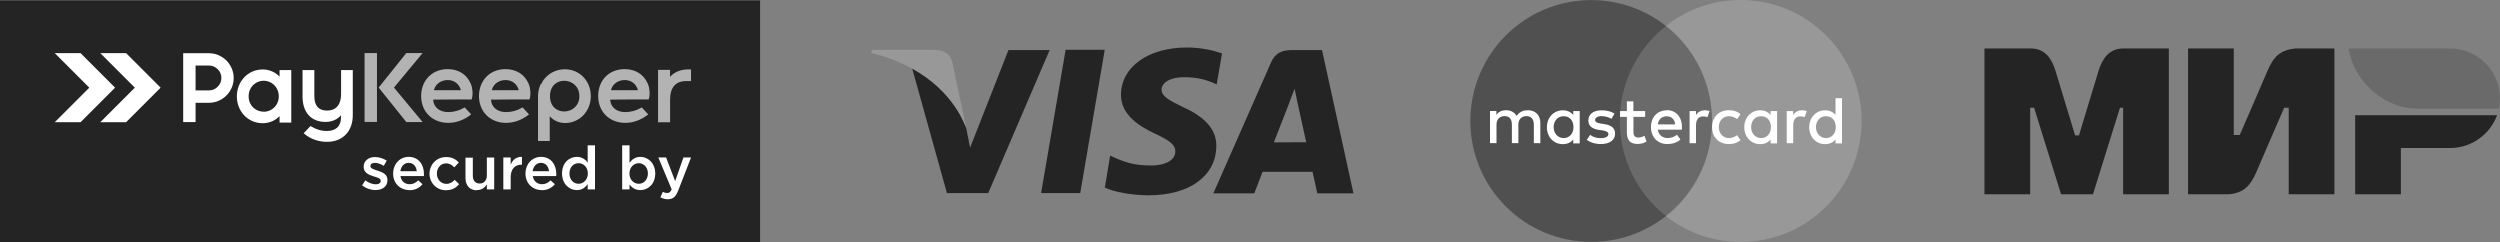 <?xml version="1.0" encoding="UTF-8"?> <svg xmlns="http://www.w3.org/2000/svg" viewBox="5999.5 5149.98 292.6 28.36"><rect x="5999.5" y="5149.98" width="292.6" height="28.36" fill="#808080" stroke="none"/><path fill="rgb(36, 36, 36)" stroke="none" fill-opacity="1" stroke-width="0" stroke-opacity="1" baseline-shift="baseline" color-interpolation-filters="linearRGB" color-interpolation="sRGB" fill-rule="evenodd" font-stretch="normal" class="cls-1" id="tSvgaa4da1ab94" title="Path 2" d="M 5999.5 5150.03 C 6029.153 5150.03 6058.807 5150.03 6088.46 5150.03 C 6088.46 5159.467 6088.46 5168.903 6088.46 5178.34 C 6058.807 5178.34 6029.153 5178.34 5999.5 5178.34 C 5999.5 5168.903 5999.5 5159.467 5999.5 5150.03C 5999.5 5150.03 5999.5 5150.03 5999.5 5150.03Z"></path><path fill="rgb(255, 255, 255)" stroke="none" fill-opacity="1" stroke-width="0" stroke-opacity="1" baseline-shift="baseline" color-interpolation-filters="linearRGB" color-interpolation="sRGB" fill-rule="evenodd" font-stretch="normal" class="cls-5" id="tSvg1667b6684e6" title="Path 3" d="M 6011.24 5164.28 C 6012.587 5162.933 6013.933 5161.587 6015.28 5160.24 C 6013.933 5158.893 6012.587 5157.547 6011.24 5156.2 C 6012.247 5156.2 6013.253 5156.2 6014.26 5156.2 C 6015.607 5157.547 6016.953 5158.893 6018.3 5160.24 C 6016.953 5161.587 6015.607 5162.933 6014.26 5164.28C 6013.253 5164.28 6012.247 5164.28 6011.24 5164.28Z M 6005.91 5164.28 C 6007.257 5162.933 6008.603 5161.587 6009.95 5160.24 C 6008.603 5158.893 6007.257 5157.547 6005.91 5156.2 C 6006.917 5156.2 6007.923 5156.2 6008.93 5156.2 C 6010.277 5157.547 6011.623 5158.893 6012.97 5160.24 C 6011.623 5161.587 6010.277 5162.933 6008.93 5164.28C 6007.923 5164.28 6006.917 5164.28 6005.91 5164.28Z"></path><path fill="rgb(255, 255, 255)" stroke="none" fill-opacity="1" stroke-width="0" stroke-opacity="1" baseline-shift="baseline" color-interpolation-filters="linearRGB" color-interpolation="sRGB" fill-rule="evenodd" font-stretch="normal" class="cls-5" id="tSvg14d3c12c6d0" title="Path 4" d="M 6043.46 5172.22 C 6044.24 5172.22 6044.85 5171.83 6044.85 5171.05 C 6044.85 5170.36 6044.23 5170.12 6043.69 5169.95 C 6043.67 5169.95 6043.64 5169.94 6043.62 5169.93 C 6043.21 5169.8 6042.85 5169.68 6042.85 5169.43 C 6042.85 5169.2 6043.04 5169.04 6043.37 5169.04 C 6043.68 5169.04 6044.06 5169.17 6044.42 5169.39 C 6044.533 5169.187 6044.647 5168.983 6044.76 5168.78 C 6044.36 5168.52 6043.85 5168.36 6043.39 5168.36 C 6042.65 5168.36 6042.06 5168.79 6042.06 5169.5 C 6042.06 5170.21 6042.68 5170.45 6043.23 5170.62 C 6043.25 5170.62 6043.27 5170.63 6043.29 5170.64 C 6043.7 5170.76 6044.06 5170.86 6044.06 5171.13 C 6044.06 5171.4 6043.85 5171.55 6043.48 5171.55 C 6043.11 5171.55 6042.66 5171.39 6042.26 5171.09 C 6042.133 5171.283 6042.007 5171.477 6041.88 5171.67 C 6042.35 5172.04 6042.93 5172.23 6043.46 5172.23C 6043.46 5172.23 6043.46 5172.23 6043.46 5172.22Z M 6047.42 5172.24 C 6048.11 5172.24 6048.59 5171.96 6048.95 5171.54 C 6048.783 5171.39 6048.617 5171.24 6048.45 5171.09 C 6048.15 5171.38 6047.86 5171.54 6047.44 5171.54 C 6046.89 5171.54 6046.46 5171.2 6046.37 5170.59 C 6047.283 5170.59 6048.197 5170.59 6049.11 5170.59 C 6049.11 5170.59 6049.12 5170.41 6049.12 5170.35 C 6049.12 5169.28 6048.52 5168.34 6047.33 5168.34 C 6046.26 5168.34 6045.51 5169.22 6045.51 5170.28 C 6045.51 5171.45 6046.34 5172.23 6047.43 5172.23C 6047.43 5172.23 6047.43 5172.23 6047.42 5172.24Z M 6046.36 5170.02 C 6046.44 5169.44 6046.81 5169.04 6047.33 5169.04 C 6047.9 5169.04 6048.22 5169.47 6048.28 5170.02C 6047.64 5170.02 6047 5170.02 6046.36 5170.02Z M 6051.71 5172.24 C 6052.44 5172.24 6052.87 5171.95 6053.24 5171.54 C 6053.067 5171.37 6052.893 5171.2 6052.72 5171.03 C 6052.45 5171.31 6052.15 5171.5 6051.75 5171.5 C 6051.09 5171.5 6050.63 5170.96 6050.63 5170.3 C 6050.63 5169.64 6051.08 5169.1 6051.7 5169.1 C 6052.13 5169.1 6052.41 5169.29 6052.67 5169.57 C 6052.847 5169.38 6053.023 5169.19 6053.2 5169 C 6052.85 5168.62 6052.41 5168.36 6051.71 5168.36 C 6050.59 5168.36 6049.77 5169.25 6049.77 5170.31 C 6049.77 5171.37 6050.59 5172.25 6051.7 5172.25C 6051.7 5172.25 6051.7 5172.25 6051.71 5172.24Z M 6055.31 5172.23 C 6055.89 5172.23 6056.24 5171.93 6056.48 5171.57 C 6056.48 5171.763 6056.48 5171.957 6056.48 5172.15 C 6056.767 5172.15 6057.053 5172.15 6057.34 5172.15 C 6057.34 5170.907 6057.34 5169.663 6057.34 5168.42 C 6057.053 5168.42 6056.767 5168.42 6056.48 5168.42 C 6056.48 5169.123 6056.48 5169.827 6056.48 5170.53 C 6056.48 5171.11 6056.13 5171.46 6055.64 5171.46 C 6055.15 5171.46 6054.84 5171.13 6054.84 5170.55 C 6054.84 5169.843 6054.84 5169.137 6054.84 5168.43 C 6054.553 5168.43 6054.267 5168.43 6053.98 5168.43 C 6053.98 5169.223 6053.98 5170.017 6053.98 5170.81 C 6053.98 5171.68 6054.47 5172.25 6055.31 5172.25C 6055.31 5172.25 6055.31 5172.25 6055.31 5172.23Z M 6058.41 5172.15 C 6058.697 5172.15 6058.983 5172.15 6059.27 5172.15 C 6059.27 5171.677 6059.27 5171.203 6059.27 5170.73 C 6059.27 5169.74 6059.79 5169.25 6060.54 5169.25 C 6060.557 5169.25 6060.573 5169.25 6060.59 5169.25 C 6060.59 5168.947 6060.59 5168.643 6060.59 5168.34 C 6059.93 5168.31 6059.5 5168.69 6059.27 5169.25 C 6059.27 5168.97 6059.27 5168.69 6059.27 5168.41 C 6058.983 5168.41 6058.697 5168.41 6058.41 5168.41 C 6058.41 5169.653 6058.41 5170.897 6058.41 5172.14C 6058.41 5172.14 6058.41 5172.14 6058.41 5172.15Z M 6062.91 5172.24 C 6063.6 5172.24 6064.08 5171.96 6064.44 5171.54 C 6064.273 5171.39 6064.107 5171.24 6063.94 5171.09 C 6063.64 5171.38 6063.35 5171.54 6062.93 5171.54 C 6062.38 5171.54 6061.95 5171.2 6061.86 5170.59 C 6062.773 5170.59 6063.687 5170.59 6064.6 5170.59 C 6064.6 5170.59 6064.61 5170.41 6064.61 5170.35 C 6064.61 5169.28 6064.01 5168.34 6062.82 5168.34 C 6061.75 5168.34 6061 5169.22 6061 5170.28 C 6061 5171.45 6061.83 5172.23 6062.92 5172.23C 6062.92 5172.23 6062.92 5172.23 6062.91 5172.24Z M 6061.84 5170.02 C 6061.92 5169.44 6062.29 5169.04 6062.81 5169.04 C 6063.38 5169.04 6063.7 5169.47 6063.76 5170.02C 6063.12 5170.02 6062.48 5170.02 6061.84 5170.02Z M 6067.01 5172.23 C 6067.62 5172.23 6068.01 5171.92 6068.28 5171.53 C 6068.28 5171.737 6068.28 5171.943 6068.28 5172.15 C 6068.567 5172.15 6068.853 5172.15 6069.14 5172.15 C 6069.14 5170.43 6069.14 5168.71 6069.14 5166.99 C 6068.853 5166.99 6068.567 5166.99 6068.28 5166.99 C 6068.28 5167.66 6068.28 5168.33 6068.28 5169 C 6068.01 5168.65 6067.62 5168.34 6067.01 5168.34 C 6066.12 5168.34 6065.28 5169.04 6065.28 5170.28 C 6065.28 5171.52 6066.14 5172.23 6067.01 5172.23C 6067.01 5172.23 6067.01 5172.23 6067.01 5172.23Z M 6067.22 5171.49 C 6066.64 5171.49 6066.15 5171.02 6066.15 5170.29 C 6066.15 5169.53 6066.64 5169.08 6067.22 5169.08 C 6067.8 5169.08 6068.3 5169.55 6068.3 5170.28 C 6068.3 5171.01 6067.79 5171.49 6067.22 5171.49C 6067.22 5171.49 6067.22 5171.49 6067.22 5171.49Z M 6074.45 5172.23 C 6075.34 5172.23 6076.19 5171.53 6076.19 5170.29 C 6076.19 5169.05 6075.33 5168.34 6074.45 5168.34 C 6073.85 5168.34 6073.46 5168.65 6073.18 5169.04 C 6073.18 5168.357 6073.18 5167.673 6073.18 5166.99 C 6072.893 5166.99 6072.607 5166.99 6072.32 5166.99 C 6072.32 5168.71 6072.32 5170.43 6072.32 5172.15 C 6072.607 5172.15 6072.893 5172.15 6073.18 5172.15 C 6073.18 5171.957 6073.18 5171.763 6073.18 5171.57 C 6073.44 5171.92 6073.83 5172.23 6074.45 5172.23C 6074.45 5172.23 6074.45 5172.23 6074.45 5172.23Z M 6074.26 5171.49 C 6073.68 5171.49 6073.17 5171.02 6073.17 5170.29 C 6073.17 5169.56 6073.68 5169.08 6074.26 5169.08 C 6074.84 5169.08 6075.33 5169.55 6075.33 5170.28 C 6075.33 5171.01 6074.85 5171.49 6074.26 5171.49C 6074.26 5171.49 6074.26 5171.49 6074.26 5171.49Z M 6077.66 5173.3 C 6078.26 5173.3 6078.59 5173.02 6078.89 5172.25 C 6079.387 5170.97 6079.883 5169.69 6080.38 5168.41 C 6080.083 5168.41 6079.787 5168.41 6079.49 5168.41 C 6079.167 5169.333 6078.843 5170.257 6078.52 5171.18 C 6078.167 5170.257 6077.813 5169.333 6077.46 5168.41 C 6077.157 5168.41 6076.853 5168.41 6076.55 5168.41 C 6077.07 5169.653 6077.59 5170.897 6078.11 5172.14 C 6077.97 5172.47 6077.82 5172.57 6077.58 5172.57 C 6077.4 5172.57 6077.23 5172.51 6077.08 5172.43 C 6076.983 5172.643 6076.887 5172.857 6076.79 5173.07 C 6077.05 5173.21 6077.31 5173.3 6077.67 5173.3C 6077.67 5173.3 6077.67 5173.3 6077.66 5173.3Z"></path><path fill="rgb(255, 255, 255)" stroke="none" fill-opacity="1" stroke-width="0" stroke-opacity="1" baseline-shift="baseline" color-interpolation-filters="linearRGB" color-interpolation="sRGB" fill-rule="evenodd" font-stretch="normal" class="cls-5" id="tSvgba9834192" title="Path 5" d="M 6030.36 5163.06 C 6030.69 5163.06 6031.01 5162.97 6031.28 5162.8 C 6031.83 5162.47 6032.13 5161.89 6032.13 5161.25 C 6032.13 5160.61 6031.81 5159.99 6031.23 5159.66 C 6030.96 5159.51 6030.66 5159.43 6030.36 5159.43 C 6030.06 5159.43 6029.75 5159.51 6029.48 5159.67 C 6028.91 5160 6028.6 5160.6 6028.6 5161.25 C 6028.6 5161.9 6028.89 5162.46 6029.43 5162.79 C 6029.71 5162.96 6030.03 5163.05 6030.36 5163.05C 6030.36 5163.05 6030.36 5163.05 6030.36 5163.06Z M 6022.39 5160.56 C 6022.39 5159.59 6022.39 5158.62 6022.39 5157.65 C 6022.91 5157.65 6023.43 5157.65 6023.95 5157.65 C 6024.35 5157.65 6024.69 5157.8 6024.98 5158.08 C 6024.98 5158.08 6024.98 5158.08 6024.98 5158.08 C 6025.27 5158.36 6025.41 5158.7 6025.41 5159.1 C 6025.41 5159.5 6025.26 5159.84 6024.98 5160.13 C 6024.7 5160.41 6024.35 5160.56 6023.95 5160.56 C 6023.857 5160.56 6023.763 5160.56 6023.67 5160.56 C 6023.67 5160.56 6022.39 5160.56 6022.39 5160.56C 6022.39 5160.56 6022.39 5160.56 6022.39 5160.56Z M 6022.39 5162.01 C 6022.91 5162.01 6023.43 5162.01 6023.95 5162.01 C 6024.34 5162.01 6024.72 5161.94 6025.08 5161.78 C 6025.43 5161.63 6025.74 5161.42 6026 5161.16 C 6026.27 5160.89 6026.47 5160.58 6026.62 5160.24 C 6026.78 5159.88 6026.85 5159.5 6026.85 5159.11 C 6026.85 5158.72 6026.78 5158.34 6026.62 5157.98 C 6026.47 5157.64 6026.26 5157.33 6026 5157.06 C 6025.73 5156.79 6025.42 5156.59 6025.08 5156.44 C 6024.72 5156.28 6024.34 5156.21 6023.95 5156.21 C 6022.947 5156.21 6021.943 5156.21 6020.94 5156.21 C 6020.94 5156.21 6020.94 5164.27 6020.94 5164.27 C 6021.423 5164.27 6021.907 5164.27 6022.39 5164.27 C 6022.39 5164.27 6022.39 5162.03 6022.39 5162.03C 6022.39 5162.03 6022.39 5162.03 6022.39 5162.01Z M 6032.22 5163.57 C 6031.71 5164.11 6030.99 5164.4 6030.25 5164.4 C 6028.5 5164.4 6027.22 5162.99 6027.22 5161.26 C 6027.22 5159.54 6028.49 5158.11 6030.25 5158.11 C 6031 5158.11 6031.71 5158.41 6032.22 5158.95 C 6032.22 5158.693 6032.22 5158.437 6032.22 5158.18 C 6032.677 5158.18 6033.133 5158.18 6033.59 5158.18 C 6033.59 5160.23 6033.59 5162.28 6033.59 5164.33 C 6033.59 5164.33 6032.22 5164.33 6032.22 5164.33 C 6032.22 5164.08 6032.22 5163.83 6032.22 5163.58C 6032.22 5163.58 6032.22 5163.58 6032.22 5163.57Z M 6039.41 5163.47 C 6038.97 5164 6038.29 5164.25 6037.6 5164.25 C 6035.81 5164.25 6034.91 5163.01 6034.91 5161.3 C 6034.91 5160.26 6034.91 5159.22 6034.91 5158.18 C 6034.91 5158.18 6036.29 5158.18 6036.29 5158.18 C 6036.29 5159.197 6036.29 5160.213 6036.29 5161.23 C 6036.29 5162.25 6036.7 5162.92 6037.78 5162.92 C 6038.94 5162.92 6039.42 5162.09 6039.42 5161.01 C 6039.42 5160.067 6039.42 5159.123 6039.42 5158.18 C 6039.42 5158.18 6040.79 5158.18 6040.79 5158.18 C 6040.79 5159.943 6040.79 5161.707 6040.79 5163.47 C 6040.79 5165.31 6039.65 5166.58 6037.77 5166.58 C 6036.8 5166.58 6035.87 5166.27 6035.12 5165.64 C 6035.093 5165.62 6035.067 5165.6 6035.04 5165.58 C 6035.307 5165.297 6035.573 5165.013 6035.84 5164.73 C 6035.863 5164.743 6035.887 5164.757 6035.91 5164.77 C 6036.5 5165.13 6037.08 5165.31 6037.77 5165.31 C 6038.8 5165.31 6039.41 5164.76 6039.41 5163.72 C 6039.41 5163.64 6039.41 5163.56 6039.41 5163.48C 6039.41 5163.48 6039.41 5163.48 6039.41 5163.47Z"></path><path fill="rgb(179, 179, 179)" stroke="none" fill-opacity="1" stroke-width="0" stroke-opacity="1" baseline-shift="baseline" color-interpolation-filters="linearRGB" color-interpolation="sRGB" fill-rule="evenodd" font-stretch="normal" class="cls-4" id="tSvg8567273a8a" title="Path 6" d="M 6062.84 5159.84 C 6062.84 5159.84 6062.84 5159.84 6062.84 5159.84 C 6062.84 5159.84 6062.88 5159.76 6062.88 5159.76 C 6062.88 5159.76 6062.88 5159.74 6062.89 5159.73 C 6062.89 5159.73 6062.89 5159.73 6062.89 5159.73 C 6062.903 5159.703 6062.917 5159.677 6062.93 5159.65 C 6062.93 5159.65 6062.93 5159.65 6062.93 5159.65 C 6062.93 5159.65 6062.94 5159.63 6062.94 5159.63 C 6062.94 5159.623 6062.94 5159.617 6062.94 5159.61 C 6062.94 5159.61 6062.97 5159.58 6062.97 5159.58 C 6062.97 5159.58 6062.97 5159.58 6062.97 5159.58 C 6062.97 5159.58 6063 5159.54 6063.01 5159.52 C 6063.01 5159.52 6063.01 5159.52 6063.01 5159.52 C 6063.01 5159.52 6063.02 5159.49 6063.03 5159.48 C 6063.03 5159.48 6063.03 5159.48 6063.03 5159.48 C 6063.03 5159.48 6063.05 5159.44 6063.05 5159.44 C 6063.05 5159.44 6063.05 5159.44 6063.05 5159.44 C 6063.05 5159.44 6063.1 5159.37 6063.12 5159.33 C 6063.12 5159.33 6063.12 5159.33 6063.12 5159.33 C 6063.12 5159.33 6063.14 5159.31 6063.15 5159.29 C 6063.15 5159.29 6063.15 5159.29 6063.15 5159.29 C 6063.73 5158.54 6064.62 5158.09 6065.57 5158.09 C 6065.61 5158.09 6065.65 5158.09 6065.69 5158.09 C 6067.41 5158.13 6068.65 5159.52 6068.65 5161.23 C 6068.65 5162.95 6067.38 5164.38 6065.62 5164.38 C 6064.94 5164.38 6064.28 5164.09 6063.84 5163.58 C 6063.84 5164.547 6063.84 5165.513 6063.84 5166.48 C 6063.383 5166.48 6062.927 5166.48 6062.47 5166.48 C 6062.47 5164.683 6062.47 5162.887 6062.47 5161.09 C 6062.47 5161.09 6062.47 5161.09 6062.47 5161.09 C 6062.49 5160.71 6062.57 5160.33 6062.72 5159.98 C 6062.72 5159.98 6062.72 5159.98 6062.72 5159.98 C 6062.72 5159.98 6062.73 5159.94 6062.73 5159.94 C 6062.73 5159.933 6062.73 5159.927 6062.73 5159.92 C 6062.73 5159.92 6062.75 5159.89 6062.75 5159.89 C 6062.75 5159.88 6062.75 5159.87 6062.75 5159.86 C 6062.75 5159.86 6062.78 5159.83 6062.78 5159.83C 6062.78 5159.83 6062.78 5159.83 6062.84 5159.84Z M 6042.17 5156.19 C 6042.653 5156.19 6043.137 5156.19 6043.62 5156.19 C 6043.62 5158.877 6043.62 5161.563 6043.62 5164.25 C 6043.62 5164.25 6042.17 5164.25 6042.17 5164.25 C 6042.17 5161.563 6042.17 5158.877 6042.17 5156.19C 6042.17 5156.19 6042.17 5156.19 6042.17 5156.19Z M 6045.61 5160.23 C 6046.73 5161.577 6047.85 5162.923 6048.97 5164.27 C 6048.333 5164.27 6047.697 5164.27 6047.06 5164.27 C 6047.06 5164.27 6043.82 5160.23 6043.82 5160.23 C 6044.897 5158.883 6045.973 5157.537 6047.05 5156.19 C 6047.687 5156.19 6048.323 5156.19 6048.96 5156.19 C 6048.96 5156.19 6045.61 5160.23 6045.61 5160.23C 6045.61 5160.23 6045.61 5160.23 6045.61 5160.23Z M 6050.2 5161.64 C 6050.25 5162.6 6051.02 5163.1 6051.96 5163.1 C 6052.61 5163.1 6053.26 5162.92 6053.82 5162.59 C 6053.843 5162.577 6053.867 5162.563 6053.89 5162.55 C 6054.143 5162.823 6054.397 5163.097 6054.65 5163.37 C 6054.623 5163.39 6054.597 5163.41 6054.57 5163.43 C 6053.81 5164.01 6052.92 5164.36 6051.96 5164.36 C 6050.12 5164.36 6048.79 5163.07 6048.79 5161.22 C 6048.79 5159.41 6050.06 5158.07 6051.89 5158.07 C 6053.13 5158.07 6054.12 5158.66 6054.61 5159.8 C 6054.82 5160.29 6054.88 5161.05 6054.72 5161.55 C 6054.713 5161.573 6054.707 5161.597 6054.7 5161.62C 6053.2 5161.62 6051.7 5161.62 6050.2 5161.64Z M 6056.97 5161.64 C 6057.02 5162.6 6057.79 5163.1 6058.73 5163.1 C 6059.38 5163.1 6060.03 5162.92 6060.59 5162.59 C 6060.613 5162.577 6060.637 5162.563 6060.66 5162.55 C 6060.913 5162.823 6061.167 5163.097 6061.42 5163.37 C 6061.393 5163.39 6061.367 5163.41 6061.34 5163.43 C 6060.58 5164.01 6059.69 5164.36 6058.73 5164.36 C 6056.89 5164.36 6055.56 5163.07 6055.56 5161.22 C 6055.56 5159.41 6056.83 5158.07 6058.66 5158.07 C 6059.9 5158.07 6060.89 5158.66 6061.38 5159.8 C 6061.59 5160.29 6061.65 5161.05 6061.49 5161.55 C 6061.483 5161.573 6061.477 5161.597 6061.47 5161.62C 6059.97 5161.62 6058.47 5161.62 6056.97 5161.64Z M 6070.92 5161.64 C 6070.97 5162.6 6071.74 5163.1 6072.68 5163.1 C 6073.33 5163.1 6073.98 5162.92 6074.54 5162.59 C 6074.563 5162.577 6074.587 5162.563 6074.61 5162.55 C 6074.863 5162.823 6075.117 5163.097 6075.37 5163.37 C 6075.343 5163.39 6075.317 5163.41 6075.29 5163.43 C 6074.53 5164.01 6073.64 5164.36 6072.68 5164.36 C 6070.84 5164.36 6069.51 5163.07 6069.51 5161.22 C 6069.51 5159.37 6070.78 5158.07 6072.61 5158.07 C 6073.85 5158.07 6074.84 5158.66 6075.33 5159.8 C 6075.54 5160.29 6075.6 5161.05 6075.44 5161.55 C 6075.433 5161.573 6075.427 5161.597 6075.42 5161.62C 6073.92 5161.62 6072.42 5161.62 6070.92 5161.64Z M 6063.87 5161.23 C 6063.87 5163.73 6067.31 5163.52 6067.31 5161.23 C 6067.31 5158.94 6063.87 5158.73 6063.87 5161.23C 6063.87 5161.23 6063.87 5161.23 6063.87 5161.23Z M 6050.28 5160.54 C 6051.333 5160.54 6052.387 5160.54 6053.44 5160.54 C 6053.42 5160.43 6053.38 5160.33 6053.33 5160.23 C 6053.06 5159.66 6052.52 5159.35 6051.9 5159.35 C 6051.21 5159.35 6050.56 5159.72 6050.33 5160.39 C 6050.31 5160.44 6050.3 5160.49 6050.29 5160.53C 6050.29 5160.53 6050.29 5160.53 6050.28 5160.54Z M 6057.05 5160.54 C 6058.103 5160.54 6059.157 5160.54 6060.21 5160.54 C 6060.19 5160.43 6060.15 5160.33 6060.1 5160.23 C 6059.83 5159.66 6059.29 5159.35 6058.67 5159.35 C 6057.98 5159.35 6057.33 5159.72 6057.1 5160.39 C 6057.08 5160.44 6057.07 5160.49 6057.06 5160.53 C 6057.06 5160.53 6057.06 5160.53 6057.06 5160.53C 6057.057 5160.533 6057.053 5160.537 6057.05 5160.54Z M 6071 5160.54 C 6072.053 5160.54 6073.107 5160.54 6074.16 5160.54 C 6074.14 5160.43 6074.1 5160.33 6074.05 5160.23 C 6073.78 5159.66 6073.24 5159.35 6072.62 5159.35 C 6071.93 5159.35 6071.28 5159.72 6071.05 5160.39 C 6071.03 5160.44 6071.02 5160.49 6071.01 5160.54C 6071.01 5160.54 6071.01 5160.54 6071 5160.54Z M 6077.91 5158.98 C 6078.46 5158.37 6079.23 5158.1 6080.06 5158.1 C 6080.167 5158.1 6080.273 5158.1 6080.38 5158.1 C 6080.38 5158.557 6080.38 5159.013 6080.38 5159.47 C 6080.183 5159.47 6079.987 5159.47 6079.79 5159.47 C 6078.47 5159.47 6077.93 5160.37 6077.93 5161.59 C 6077.93 5162.49 6077.93 5163.39 6077.93 5164.29 C 6077.46 5164.29 6076.99 5164.29 6076.52 5164.29 C 6076.52 5162.247 6076.52 5160.203 6076.52 5158.16 C 6076.52 5158.16 6077.92 5158.16 6077.92 5158.16 C 6077.92 5158.43 6077.92 5158.7 6077.92 5158.97C 6077.92 5158.97 6077.92 5158.97 6077.91 5158.98Z"></path><path fill="rgb(36, 36, 36)" stroke="none" fill-opacity="1" stroke-width="0" stroke-opacity="1" baseline-shift="baseline" color-interpolation-filters="linearRGB" color-interpolation="sRGB" fill-rule="evenodd" font-stretch="normal" class="cls-1" id="tSvg8f8401aaf4" title="Path 7" d="M 6121.35 5172.58 C 6122.307 5166.99 6123.263 5161.4 6124.22 5155.81 C 6125.747 5155.81 6127.273 5155.81 6128.8 5155.81 C 6127.843 5161.4 6126.887 5166.99 6125.93 5172.58 C 6124.403 5172.58 6122.877 5172.58 6121.35 5172.58C 6121.35 5172.58 6121.35 5172.58 6121.35 5172.58Z"></path><path fill="rgb(36, 36, 36)" stroke="none" fill-opacity="1" stroke-width="0" stroke-opacity="1" baseline-shift="baseline" color-interpolation-filters="linearRGB" color-interpolation="sRGB" fill-rule="evenodd" font-stretch="normal" class="cls-1" id="tSvg96e754486f" title="Path 8" d="M 6142.51 5156.23 C 6141.61 5155.91 6140.17 5155.54 6138.42 5155.54 C 6133.89 5155.54 6130.72 5157.81 6130.7 5161.07 C 6130.68 5163.48 6132.97 5164.82 6134.7 5165.63 C 6136.48 5166.46 6137.08 5166.97 6137.06 5167.71 C 6137.06 5168.84 6135.65 5169.35 6134.33 5169.35 C 6132.5 5169.35 6131.53 5169.1 6130.03 5168.47 C 6129.83 5168.377 6129.63 5168.283 6129.43 5168.19 C 6129.223 5169.44 6129.017 5170.69 6128.81 5171.94 C 6129.87 5172.43 6131.84 5172.82 6133.9 5172.84 C 6138.71 5172.84 6141.81 5170.6 6141.86 5167.1 C 6141.88 5165.2 6140.66 5163.75 6138.02 5162.54 C 6136.42 5161.78 6135.45 5161.27 6135.45 5160.48 C 6135.45 5159.76 6136.28 5159.02 6138.06 5159.02 C 6139.56 5159 6140.65 5159.32 6141.48 5159.67 C 6141.62 5159.733 6141.76 5159.797 6141.9 5159.86 C 6142.107 5158.65 6142.313 5157.44 6142.52 5156.23C 6142.52 5156.23 6142.52 5156.23 6142.51 5156.23Z"></path><path fill="rgb(36, 36, 36)" stroke="none" fill-opacity="1" stroke-width="0" stroke-opacity="1" baseline-shift="baseline" color-interpolation-filters="linearRGB" color-interpolation="sRGB" fill-rule="evenodd" font-stretch="normal" class="cls-1" id="tSvg410c967c1d" title="Path 9" d="M 6154.24 5155.84 C 6153.06 5155.84 6151.88 5155.84 6150.7 5155.84 C 6149.61 5155.84 6148.78 5156.14 6148.29 5157.23 C 6146.03 5162.357 6143.77 5167.483 6141.51 5172.61 C 6143.107 5172.61 6144.703 5172.61 6146.3 5172.61 C 6146.3 5172.61 6147.09 5170.53 6147.27 5170.09 C 6149.22 5170.09 6151.17 5170.09 6153.12 5170.09 C 6153.26 5170.67 6153.68 5172.61 6153.68 5172.61 C 6155.09 5172.61 6156.5 5172.61 6157.91 5172.61 C 6156.683 5167.02 6155.457 5161.43 6154.23 5155.84C 6154.23 5155.84 6154.23 5155.84 6154.24 5155.84Z M 6148.59 5166.64 C 6148.96 5165.69 6150.42 5161.97 6150.42 5161.97 C 6150.37 5162.02 6150.79 5161 6151.02 5160.37 C 6151.12 5160.847 6151.22 5161.323 6151.32 5161.8 C 6151.32 5161.8 6152.2 5165.8 6152.38 5166.63C 6151.117 5166.63 6149.853 5166.63 6148.59 5166.64Z"></path><path fill="rgb(36, 36, 36)" stroke="none" fill-opacity="1" stroke-width="0" stroke-opacity="1" baseline-shift="baseline" color-interpolation-filters="linearRGB" color-interpolation="sRGB" fill-rule="evenodd" font-stretch="normal" class="cls-1" id="tSvg6d82835551" title="Path 10" d="M 6117.53 5155.84 C 6116.033 5159.647 6114.537 5163.453 6113.04 5167.26 C 6112.887 5166.49 6112.733 5165.72 6112.58 5164.95 C 6111.75 5162.27 6109.13 5159.38 6106.24 5157.92 C 6107.603 5162.807 6108.967 5167.693 6110.33 5172.58 C 6111.94 5172.58 6113.55 5172.58 6115.16 5172.58 C 6117.557 5167 6119.953 5161.42 6122.35 5155.84C 6120.74 5155.84 6119.13 5155.84 6117.53 5155.84Z"></path><path fill="rgb(152, 152, 152)" stroke="none" fill-opacity="1" stroke-width="0" stroke-opacity="1" baseline-shift="baseline" color-interpolation-filters="linearRGB" color-interpolation="sRGB" fill-rule="evenodd" font-stretch="normal" class="cls-3" id="tSvgf79c13fbc7" title="Path 11" d="M 6108.91 5155.81 C 6106.45 5155.81 6103.99 5155.81 6101.53 5155.81 C 6101.513 5155.933 6101.497 5156.057 6101.48 5156.18 C 6107.19 5157.57 6111.01 5160.92 6112.58 5164.95 C 6112.04 5162.383 6111.5 5159.817 6110.96 5157.25 C 6110.68 5156.19 6109.9 5155.86 6108.9 5155.82C 6108.9 5155.82 6108.9 5155.82 6108.91 5155.81Z"></path><path fill="rgb(106, 106, 106)" stroke="none" fill-opacity="1" stroke-width="0" stroke-opacity="1" baseline-shift="baseline" color-interpolation-filters="linearRGB" color-interpolation="sRGB" fill-rule="evenodd" font-stretch="normal" class="cls-2" id="tSvg175aea45616" title="Path 12" d="M 6200.67 5175.28 C 6196.543 5175.28 6192.417 5175.28 6188.29 5175.28 C 6188.29 5167.863 6188.29 5160.447 6188.29 5153.03 C 6192.417 5153.03 6196.543 5153.03 6200.67 5153.03 C 6200.67 5160.447 6200.67 5167.863 6200.67 5175.28C 6200.67 5175.28 6200.67 5175.28 6200.67 5175.28Z"></path><path fill="rgb(80, 80, 80)" stroke="none" fill-opacity="1" stroke-width="0" stroke-opacity="1" baseline-shift="baseline" color-interpolation-filters="linearRGB" color-interpolation="sRGB" fill-rule="evenodd" font-stretch="normal" class="cls-6" id="tSvg1213cc87e0c" title="Path 13" d="M 6189.08 5164.15 C 6189.08 5159.64 6191.19 5155.62 6194.49 5153.02 C 6192.08 5151.13 6189.05 5149.99 6185.74 5149.99 C 6177.92 5149.99 6171.59 5156.33 6171.59 5164.14 C 6171.59 5171.95 6177.93 5178.29 6185.74 5178.29 C 6189.04 5178.29 6192.08 5177.16 6194.49 5175.26 C 6191.2 5172.67 6189.08 5168.65 6189.08 5164.13 C 6189.08 5164.13 6189.08 5164.13 6189.08 5164.13C 6189.08 5164.137 6189.08 5164.143 6189.08 5164.15Z"></path><path fill="rgb(152, 152, 152)" stroke="none" fill-opacity="1" stroke-width="0" stroke-opacity="1" baseline-shift="baseline" color-interpolation-filters="linearRGB" color-interpolation="sRGB" fill-rule="evenodd" font-stretch="normal" class="cls-3" id="tSvg8e67c3138b" title="Path 14" d="M 6217.38 5164.15 C 6217.38 5171.97 6211.04 5178.3 6203.23 5178.3 C 6199.93 5178.3 6196.89 5177.17 6194.48 5175.27 C 6197.77 5172.68 6199.88 5168.66 6199.88 5164.14 C 6199.88 5159.62 6197.77 5155.61 6194.48 5153.01 C 6196.89 5151.12 6199.92 5149.98 6203.23 5149.98 C 6211.04 5149.98 6217.38 5156.32 6217.38 5164.13 C 6217.38 5164.13 6217.38 5164.13 6217.38 5164.13C 6217.38 5164.137 6217.38 5164.143 6217.38 5164.15Z"></path><path fill="rgb(255, 255, 255)" stroke="none" fill-opacity="1" stroke-width="0" stroke-opacity="1" baseline-shift="baseline" color-interpolation-filters="linearRGB" color-interpolation="sRGB" font-stretch="normal" class="cls-7" id="tSvg131c716ba4" title="Path 15" d="M 6212.04 5164.86 C 6212.04 5164.15 6212.49 5163.58 6213.21 5163.58 C 6213.93 5163.58 6214.36 5164.12 6214.36 5164.86 C 6214.36 5165.6 6213.9 5166.14 6213.21 5166.14 C 6212.52 5166.14 6212.04 5165.57 6212.04 5164.86C 6212.04 5164.86 6212.04 5164.86 6212.04 5164.86Z M 6215.09 5164.86 C 6215.09 5163.73 6215.09 5162.6 6215.09 5161.47 C 6214.837 5161.47 6214.583 5161.47 6214.33 5161.47 C 6214.33 5162.127 6214.33 5162.783 6214.33 5163.44 C 6214.07 5163.1 6213.65 5162.89 6213.11 5162.89 C 6212.06 5162.89 6211.25 5163.72 6211.25 5164.87 C 6211.25 5166.02 6212.05 5166.85 6213.11 5166.85 C 6213.65 5166.85 6214.07 5166.64 6214.33 5166.3 C 6214.33 5166.453 6214.33 5166.607 6214.33 5166.76 C 6214.583 5166.76 6214.837 5166.76 6215.09 5166.76 C 6215.09 5166.133 6215.09 5165.507 6215.09 5164.88C 6215.09 5164.88 6215.09 5164.88 6215.09 5164.86Z M 6204.45 5164.86 C 6204.45 5164.15 6204.9 5163.58 6205.62 5163.58 C 6206.34 5163.58 6206.77 5164.12 6206.77 5164.86 C 6206.77 5165.6 6206.31 5166.14 6205.62 5166.14 C 6204.93 5166.14 6204.45 5165.57 6204.45 5164.86C 6204.45 5164.86 6204.45 5164.86 6204.45 5164.86Z M 6207.49 5164.86 C 6207.49 5164.233 6207.49 5163.607 6207.49 5162.98 C 6207.237 5162.98 6206.983 5162.98 6206.73 5162.98 C 6206.73 5163.133 6206.73 5163.287 6206.73 5163.44 C 6206.47 5163.1 6206.04 5162.89 6205.51 5162.89 C 6204.46 5162.89 6203.65 5163.72 6203.65 5164.87 C 6203.65 5166.02 6204.45 5166.85 6205.51 5166.85 C 6206.04 5166.85 6206.47 5166.64 6206.73 5166.3 C 6206.73 5166.453 6206.73 5166.607 6206.73 5166.76 C 6206.983 5166.76 6207.237 5166.76 6207.49 5166.76 C 6207.49 5166.133 6207.49 5165.507 6207.49 5164.88C 6207.49 5164.88 6207.49 5164.88 6207.49 5164.86Z M 6210.39 5162.89 C 6209.92 5162.89 6209.58 5163.11 6209.37 5163.44 C 6209.37 5163.287 6209.37 5163.133 6209.37 5162.98 C 6209.12 5162.98 6208.87 5162.98 6208.62 5162.98 C 6208.62 5164.233 6208.62 5165.487 6208.62 5166.74 C 6208.873 5166.74 6209.127 5166.74 6209.38 5166.74 C 6209.38 5166.033 6209.38 5165.327 6209.38 5164.62 C 6209.38 5164 6209.68 5163.6 6210.21 5163.6 C 6210.38 5163.6 6210.55 5163.62 6210.72 5163.69 C 6210.803 5163.453 6210.887 5163.217 6210.97 5162.98 C 6210.79 5162.91 6210.55 5162.88 6210.39 5162.88C 6210.39 5162.88 6210.39 5162.88 6210.39 5162.89Z M 6181.34 5164.86 C 6181.34 5164.15 6181.79 5163.58 6182.51 5163.58 C 6183.23 5163.58 6183.66 5164.12 6183.66 5164.86 C 6183.66 5165.6 6183.2 5166.14 6182.51 5166.14 C 6181.82 5166.14 6181.34 5165.57 6181.34 5164.86C 6181.34 5164.86 6181.34 5164.86 6181.34 5164.86Z M 6184.39 5164.86 C 6184.39 5164.233 6184.39 5163.607 6184.39 5162.98 C 6184.137 5162.98 6183.883 5162.98 6183.63 5162.98 C 6183.63 5163.133 6183.63 5163.287 6183.63 5163.44 C 6183.37 5163.1 6182.95 5162.89 6182.41 5162.89 C 6181.36 5162.89 6180.55 5163.72 6180.55 5164.87 C 6180.55 5166.02 6181.35 5166.85 6182.41 5166.85 C 6182.95 5166.85 6183.37 5166.64 6183.63 5166.3 C 6183.63 5166.453 6183.63 5166.607 6183.63 5166.76 C 6183.883 5166.76 6184.137 5166.76 6184.39 5166.76 C 6184.39 5166.133 6184.39 5165.507 6184.39 5164.88C 6184.39 5164.88 6184.39 5164.88 6184.39 5164.86Z M 6194.57 5163.59 C 6195.13 5163.59 6195.51 5163.95 6195.56 5164.54 C 6194.883 5164.54 6194.207 5164.54 6193.53 5164.54 C 6193.6 5163.99 6193.96 5163.59 6194.57 5163.59C 6194.57 5163.59 6194.57 5163.59 6194.57 5163.59Z M 6194.59 5162.89 C 6193.49 5162.89 6192.73 5163.68 6192.73 5164.86 C 6192.73 5166.04 6193.52 5166.84 6194.64 5166.84 C 6195.21 5166.84 6195.73 5166.7 6196.18 5166.31 C 6196.047 5166.123 6195.913 5165.937 6195.78 5165.75 C 6195.47 5166 6195.06 5166.14 6194.69 5166.14 C 6194.16 5166.14 6193.63 5165.84 6193.53 5165.16 C 6194.467 5165.16 6195.403 5165.16 6196.34 5165.16 C 6196.34 5165.06 6196.36 5164.96 6196.36 5164.84 C 6196.36 5163.67 6195.64 5162.87 6194.59 5162.87C 6194.59 5162.87 6194.59 5162.87 6194.59 5162.89Z M 6199.88 5164.86 C 6199.88 5166 6200.64 5166.84 6201.86 5166.84 C 6202.43 5166.84 6202.8 5166.71 6203.21 5166.39 C 6203.08 5166.193 6202.95 5165.997 6202.82 5165.8 C 6202.51 5166.02 6202.19 5166.14 6201.84 5166.14 C 6201.19 5166.14 6200.67 5165.62 6200.67 5164.86 C 6200.67 5164.1 6201.18 5163.59 6201.84 5163.58 C 6202.19 5163.58 6202.52 5163.7 6202.82 5163.92 C 6202.95 5163.723 6203.08 5163.527 6203.21 5163.33 C 6202.8 5163.01 6202.42 5162.88 6201.86 5162.88 C 6200.65 5162.88 6199.88 5163.71 6199.88 5164.86C 6199.88 5164.86 6199.88 5164.86 6199.88 5164.86Z M 6188.47 5163.28 C 6188.08 5163.02 6187.53 5162.89 6186.94 5162.89 C 6185.99 5162.89 6185.4 5163.34 6185.4 5164.09 C 6185.4 5164.7 6185.82 5165.07 6186.67 5165.19 C 6186.8 5165.207 6186.93 5165.223 6187.06 5165.24 C 6187.51 5165.3 6187.75 5165.46 6187.75 5165.67 C 6187.75 5165.96 6187.42 5166.15 6186.86 5166.15 C 6186.27 5166.15 6185.88 5165.97 6185.61 5165.76 C 6185.48 5165.957 6185.35 5166.153 6185.22 5166.35 C 6185.78 5166.76 6186.45 5166.84 6186.85 5166.84 C 6187.94 5166.84 6188.53 5166.34 6188.53 5165.62 C 6188.53 5164.96 6188.07 5164.62 6187.25 5164.5 C 6187.12 5164.48 6186.99 5164.46 6186.86 5164.44 C 6186.51 5164.39 6186.19 5164.28 6186.19 5164.03 C 6186.19 5163.76 6186.49 5163.57 6186.94 5163.57 C 6187.42 5163.57 6187.88 5163.75 6188.11 5163.89 C 6188.227 5163.687 6188.343 5163.483 6188.46 5163.28C 6188.46 5163.28 6188.46 5163.28 6188.47 5163.28Z M 6199.02 5162.89 C 6198.55 5162.89 6198.21 5163.11 6198 5163.44 C 6198 5163.287 6198 5163.133 6198 5162.98 C 6197.75 5162.98 6197.5 5162.98 6197.25 5162.98 C 6197.25 5164.233 6197.25 5165.487 6197.25 5166.74 C 6197.5 5166.74 6197.75 5166.74 6198 5166.74 C 6198 5166.033 6198 5165.327 6198 5164.62 C 6198 5164 6198.3 5163.6 6198.83 5163.6 C 6198.99 5163.6 6199.17 5163.62 6199.34 5163.69 C 6199.423 5163.453 6199.507 5163.217 6199.59 5162.98 C 6199.41 5162.91 6199.17 5162.88 6199.01 5162.88C 6199.01 5162.88 6199.01 5162.88 6199.02 5162.89Z M 6192.04 5162.98 C 6191.583 5162.98 6191.127 5162.98 6190.67 5162.98 C 6190.67 5162.6 6190.67 5162.22 6190.67 5161.84 C 6190.417 5161.84 6190.163 5161.84 6189.91 5161.84 C 6189.91 5162.22 6189.91 5162.6 6189.91 5162.98 C 6189.643 5162.98 6189.377 5162.98 6189.11 5162.98 C 6189.11 5163.207 6189.11 5163.433 6189.11 5163.66 C 6189.377 5163.66 6189.643 5163.66 6189.91 5163.66 C 6189.91 5164.253 6189.91 5164.847 6189.91 5165.44 C 6189.91 5166.32 6190.22 5166.83 6191.19 5166.83 C 6191.54 5166.83 6191.95 5166.72 6192.21 5166.54 C 6192.13 5166.317 6192.05 5166.093 6191.97 5165.87 C 6191.73 5166.01 6191.46 5166.08 6191.25 5166.08 C 6190.84 5166.08 6190.68 5165.83 6190.68 5165.45 C 6190.68 5164.853 6190.68 5164.257 6190.68 5163.66 C 6191.137 5163.66 6191.593 5163.66 6192.05 5163.66 C 6192.05 5163.433 6192.05 5163.207 6192.05 5162.98C 6192.05 5162.98 6192.05 5162.98 6192.04 5162.98Z M 6179.78 5166.74 C 6179.78 5165.95 6179.78 5165.16 6179.78 5164.37 C 6179.78 5163.48 6179.24 5162.89 6178.33 5162.88 C 6177.85 5162.88 6177.35 5163.02 6177.01 5163.55 C 6176.75 5163.13 6176.34 5162.88 6175.77 5162.88 C 6175.37 5162.88 6174.94 5162.99 6174.64 5163.43 C 6174.64 5163.277 6174.64 5163.123 6174.64 5162.97 C 6174.39 5162.97 6174.14 5162.97 6173.89 5162.97 C 6173.89 5164.223 6173.89 5165.477 6173.89 5166.73 C 6174.143 5166.73 6174.397 5166.73 6174.65 5166.73 C 6174.65 5166.01 6174.65 5165.29 6174.65 5164.57 C 6174.65 5163.92 6175.04 5163.57 6175.6 5163.57 C 6176.16 5163.57 6176.45 5163.92 6176.45 5164.56 C 6176.45 5165.283 6176.45 5166.007 6176.45 5166.73 C 6176.703 5166.73 6176.957 5166.73 6177.21 5166.73 C 6177.21 5166.01 6177.21 5165.29 6177.21 5164.57 C 6177.21 5163.92 6177.62 5163.57 6178.16 5163.57 C 6178.7 5163.57 6179.02 5163.92 6179.02 5164.56 C 6179.02 5165.283 6179.02 5166.007 6179.02 5166.73C 6179.273 5166.73 6179.527 5166.73 6179.78 5166.74Z"></path><path fill="rgb(36, 36, 36)" stroke="none" fill-opacity="1" stroke-width="0" stroke-opacity="1" baseline-shift="baseline" color-interpolation-filters="linearRGB" color-interpolation="sRGB" fill-rule="evenodd" font-stretch="normal" class="cls-1" id="tSvg1102e17c77a" title="Path 16" d="M 6231.77 5155.65 C 6233.57 5155.65 6235.37 5155.65 6237.17 5155.65 C 6238.88 5155.65 6239.66 5156.89 6240.09 5158.31 C 6240.85 5160.817 6241.61 5163.323 6242.37 5165.83 C 6242.52 5165.83 6242.67 5165.83 6242.82 5165.83 C 6243.58 5163.323 6244.34 5160.817 6245.1 5158.31 C 6245.53 5156.9 6246.3 5155.67 6247.99 5155.65 C 6247.99 5155.65 6247.99 5155.65 6247.99 5155.65 C 6247.99 5155.65 6248.03 5155.65 6248.03 5155.65 C 6249.8 5155.65 6251.57 5155.65 6253.34 5155.65 C 6253.34 5161.34 6253.34 5167.03 6253.34 5172.72 C 6251.557 5172.72 6249.773 5172.72 6247.99 5172.72 C 6247.99 5169.343 6247.99 5165.967 6247.99 5162.59 C 6247.867 5162.59 6247.743 5162.59 6247.62 5162.59 C 6246.567 5165.967 6245.513 5169.343 6244.46 5172.72 C 6243.217 5172.72 6241.973 5172.72 6240.73 5172.72 C 6239.677 5169.343 6238.623 5165.967 6237.57 5162.59 C 6237.417 5162.59 6237.263 5162.59 6237.11 5162.59 C 6237.11 5165.967 6237.11 5169.343 6237.11 5172.72 C 6235.327 5172.72 6233.543 5172.72 6231.76 5172.72 C 6231.76 5167.03 6231.76 5161.34 6231.76 5155.65C 6231.76 5155.65 6231.76 5155.65 6231.77 5155.65Z M 6280.49 5167.3 C 6282.42 5167.3 6284.35 5167.3 6286.28 5167.3 C 6288.79 5167.3 6290.94 5165.69 6291.76 5163.46 C 6286.223 5163.46 6280.687 5163.46 6275.15 5163.46 C 6275.15 5166.547 6275.15 5169.633 6275.15 5172.72 C 6276.933 5172.72 6278.717 5172.72 6280.5 5172.72 C 6280.5 5170.913 6280.5 5169.107 6280.5 5167.3C 6280.5 5167.3 6280.5 5167.3 6280.49 5167.3Z M 6255.59 5155.65 C 6257.373 5155.65 6259.157 5155.65 6260.94 5155.65 C 6260.94 5159.027 6260.94 5162.403 6260.94 5165.78 C 6261.173 5165.78 6261.407 5165.78 6261.64 5165.78 C 6262.73 5163.29 6263.8 5160.8 6264.87 5158.31 C 6265.6 5156.61 6266.32 5155.87 6268.13 5155.65 C 6269.66 5155.65 6271.19 5155.65 6272.72 5155.65 C 6272.72 5161.34 6272.72 5167.03 6272.72 5172.72 C 6270.937 5172.72 6269.153 5172.72 6267.37 5172.72 C 6267.37 5169.343 6267.37 5165.967 6267.37 5162.59 C 6267.193 5162.59 6267.017 5162.59 6266.84 5162.59 C 6265.75 5165.08 6264.68 5167.57 6263.61 5170.06 C 6262.91 5171.69 6262.14 5172.56 6260.35 5172.72 C 6258.763 5172.72 6257.177 5172.72 6255.59 5172.72 C 6255.59 5167.03 6255.59 5161.34 6255.59 5155.65C 6255.59 5155.65 6255.59 5155.65 6255.59 5155.65Z"></path><path fill="rgb(106, 106, 106)" stroke="none" fill-opacity="1" stroke-width="0" stroke-opacity="1" baseline-shift="baseline" color-interpolation-filters="linearRGB" color-interpolation="sRGB" fill-rule="evenodd" font-stretch="normal" class="cls-2" id="tSvg126c3ddb56a" title="Path 17" d="M 6291.97 5162.69 C 6292.05 5162.3 6292.1 5161.89 6292.1 5161.48 C 6292.1 5161.48 6292.1 5161.48 6292.1 5161.48 C 6292.1 5158.28 6289.48 5155.65 6286.27 5155.65 C 6282.303 5155.65 6278.337 5155.65 6274.37 5155.65 C 6274.43 5155.907 6274.49 5156.163 6274.55 5156.42 C 6275.37 5159.87 6278.87 5162.69 6282.32 5162.69C 6285.533 5162.69 6288.747 5162.69 6291.97 5162.69Z"></path><defs> </defs></svg> 